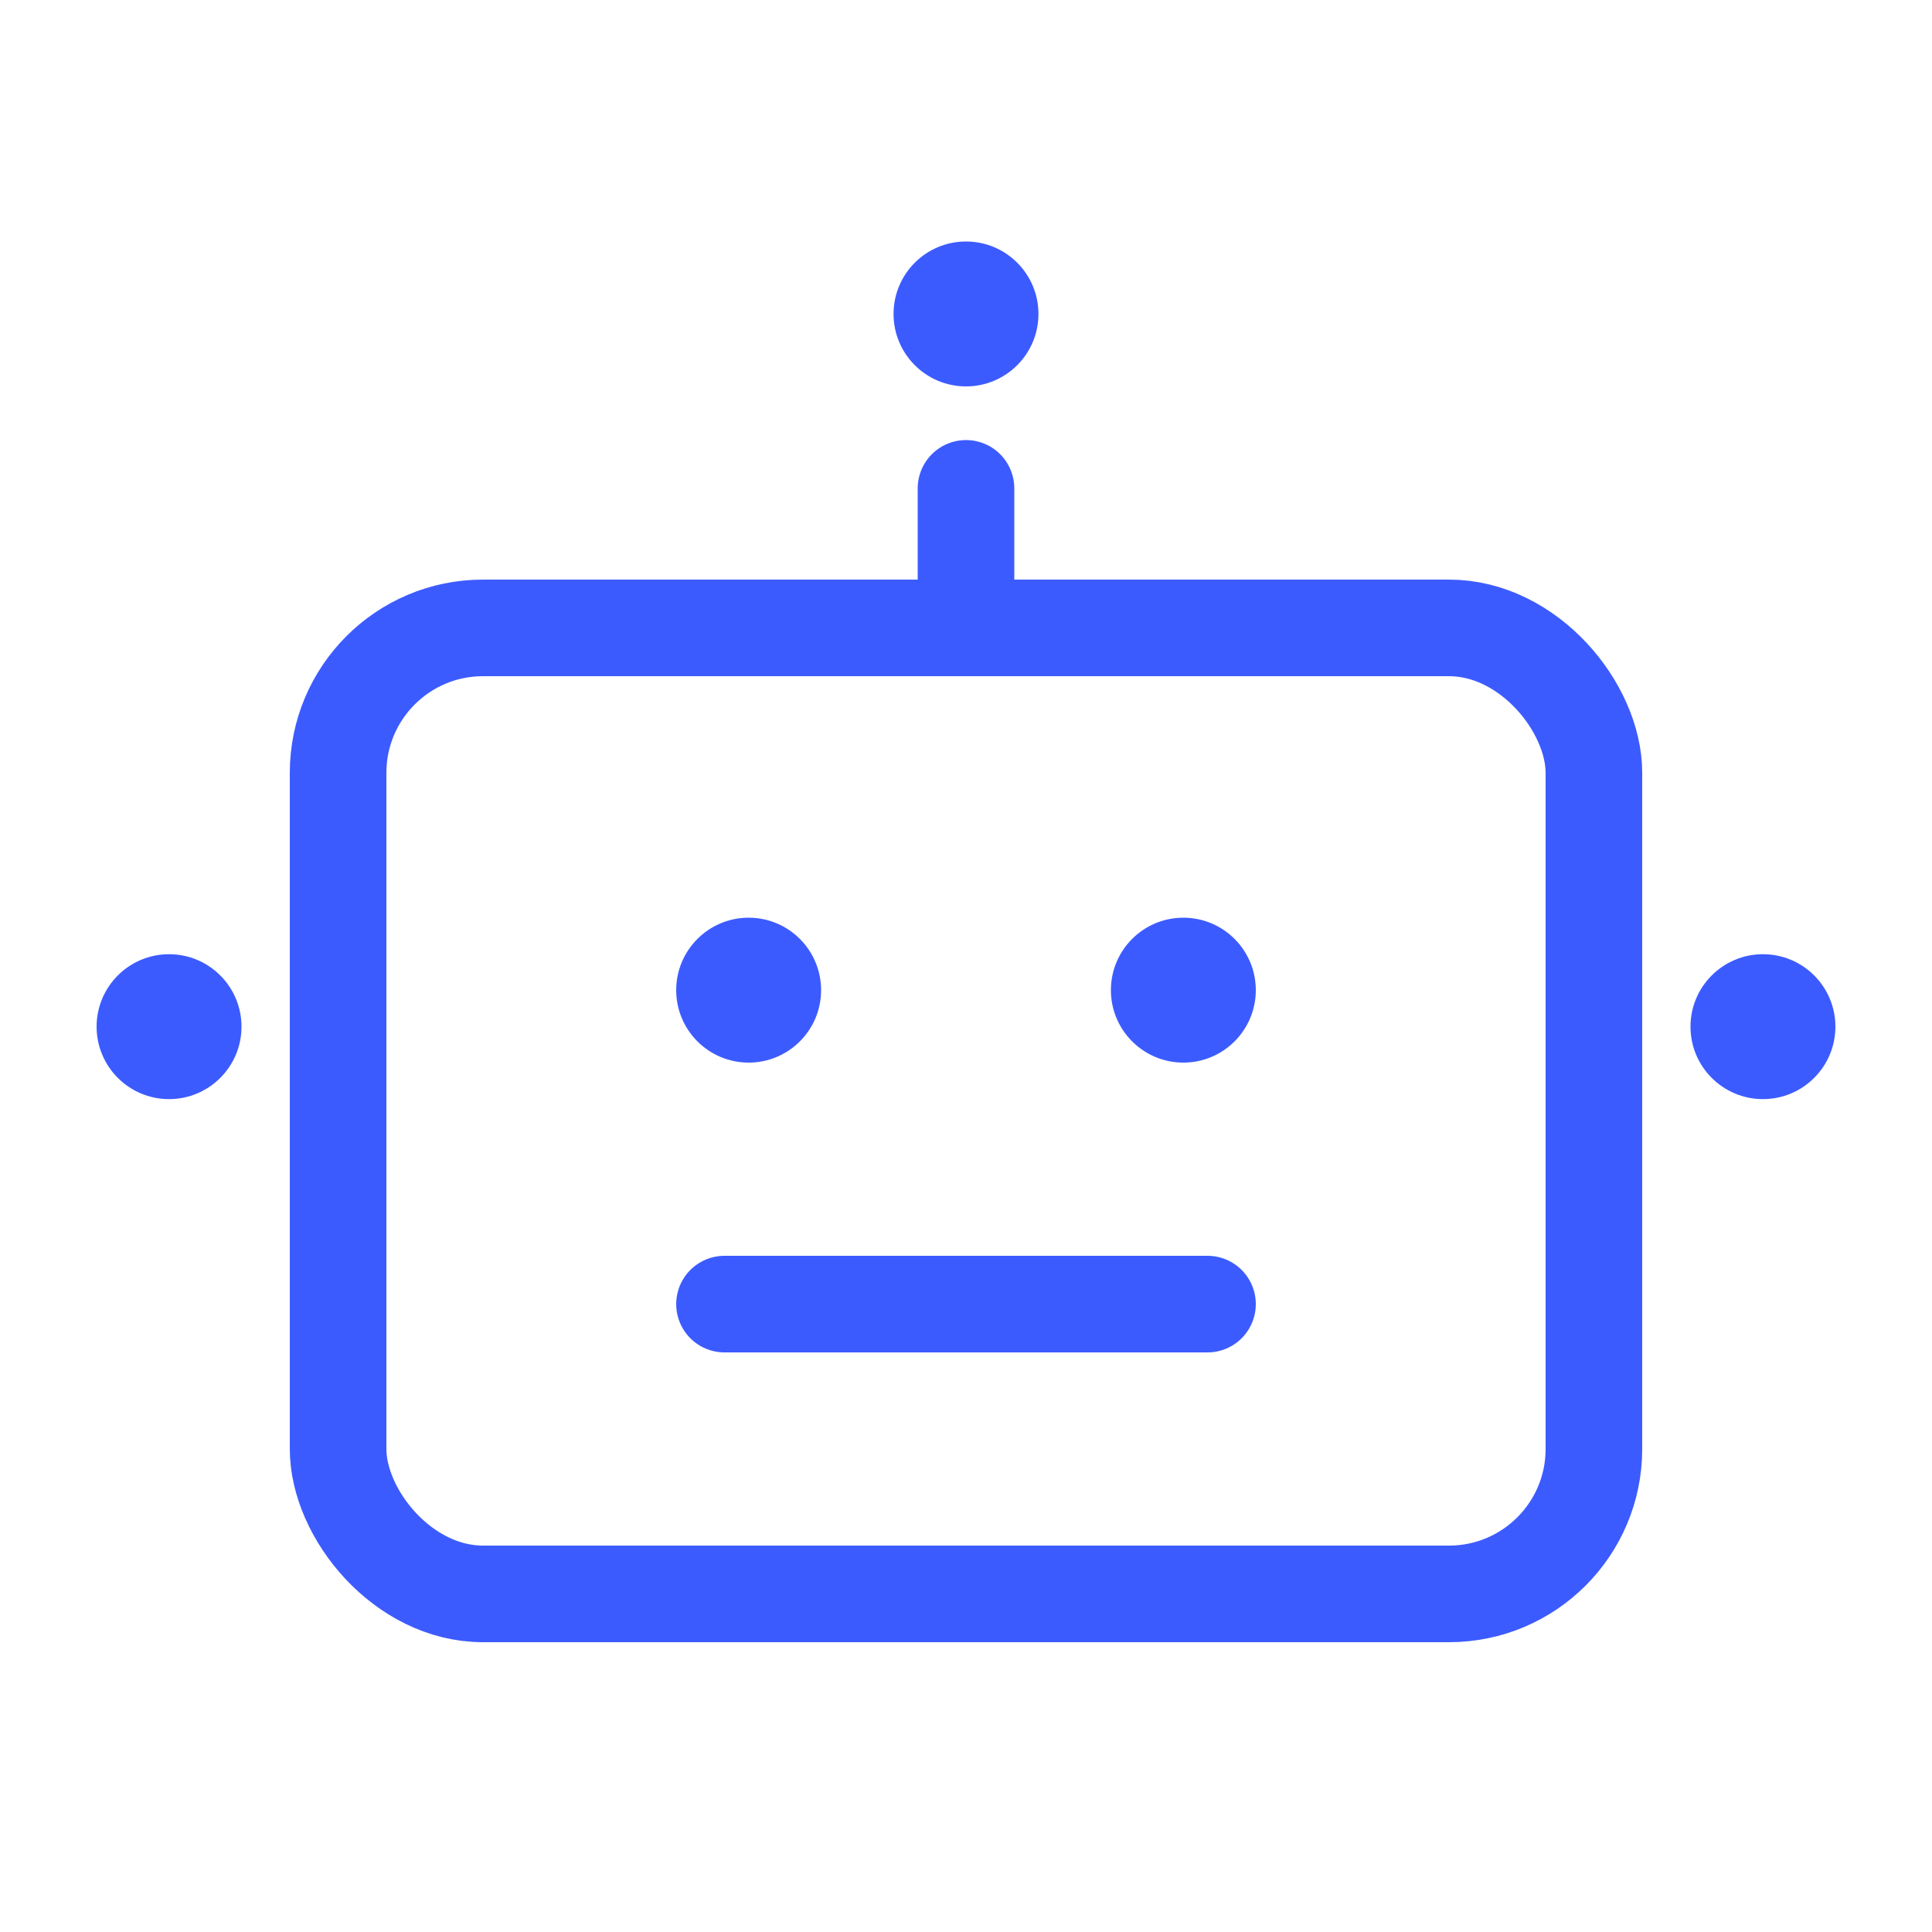 <?xml version="1.0" encoding="utf-8"?>
<svg xmlns="http://www.w3.org/2000/svg" width="40" height="40" viewBox="0 0 40 40" fill="none">
<rect x="7" y="13" width="26" height="20" rx="3" stroke="#3C5BFF" stroke-width="2" stroke-linejoin="round"/>
<path d="M15 27H25" stroke="#3C5BFF" stroke-width="2" stroke-linecap="round" stroke-linejoin="round"/>
<circle cx="3.5" cy="21.256" r="1.5" fill="#3C5BFF"/>
<circle cx="36.5" cy="21.256" r="1.5" fill="#3C5BFF"/>
<circle cx="20" cy="6.5" r="1.5" fill="#3C5BFF"/>
<circle cx="24.5" cy="20.5" r="1.5" fill="#3C5BFF"/>
<circle cx="15.5" cy="20.5" r="1.5" fill="#3C5BFF"/>
<path d="M20 10.111L20 12.756" stroke="#3C5BFF" stroke-width="2" stroke-linecap="round"/>
</svg>